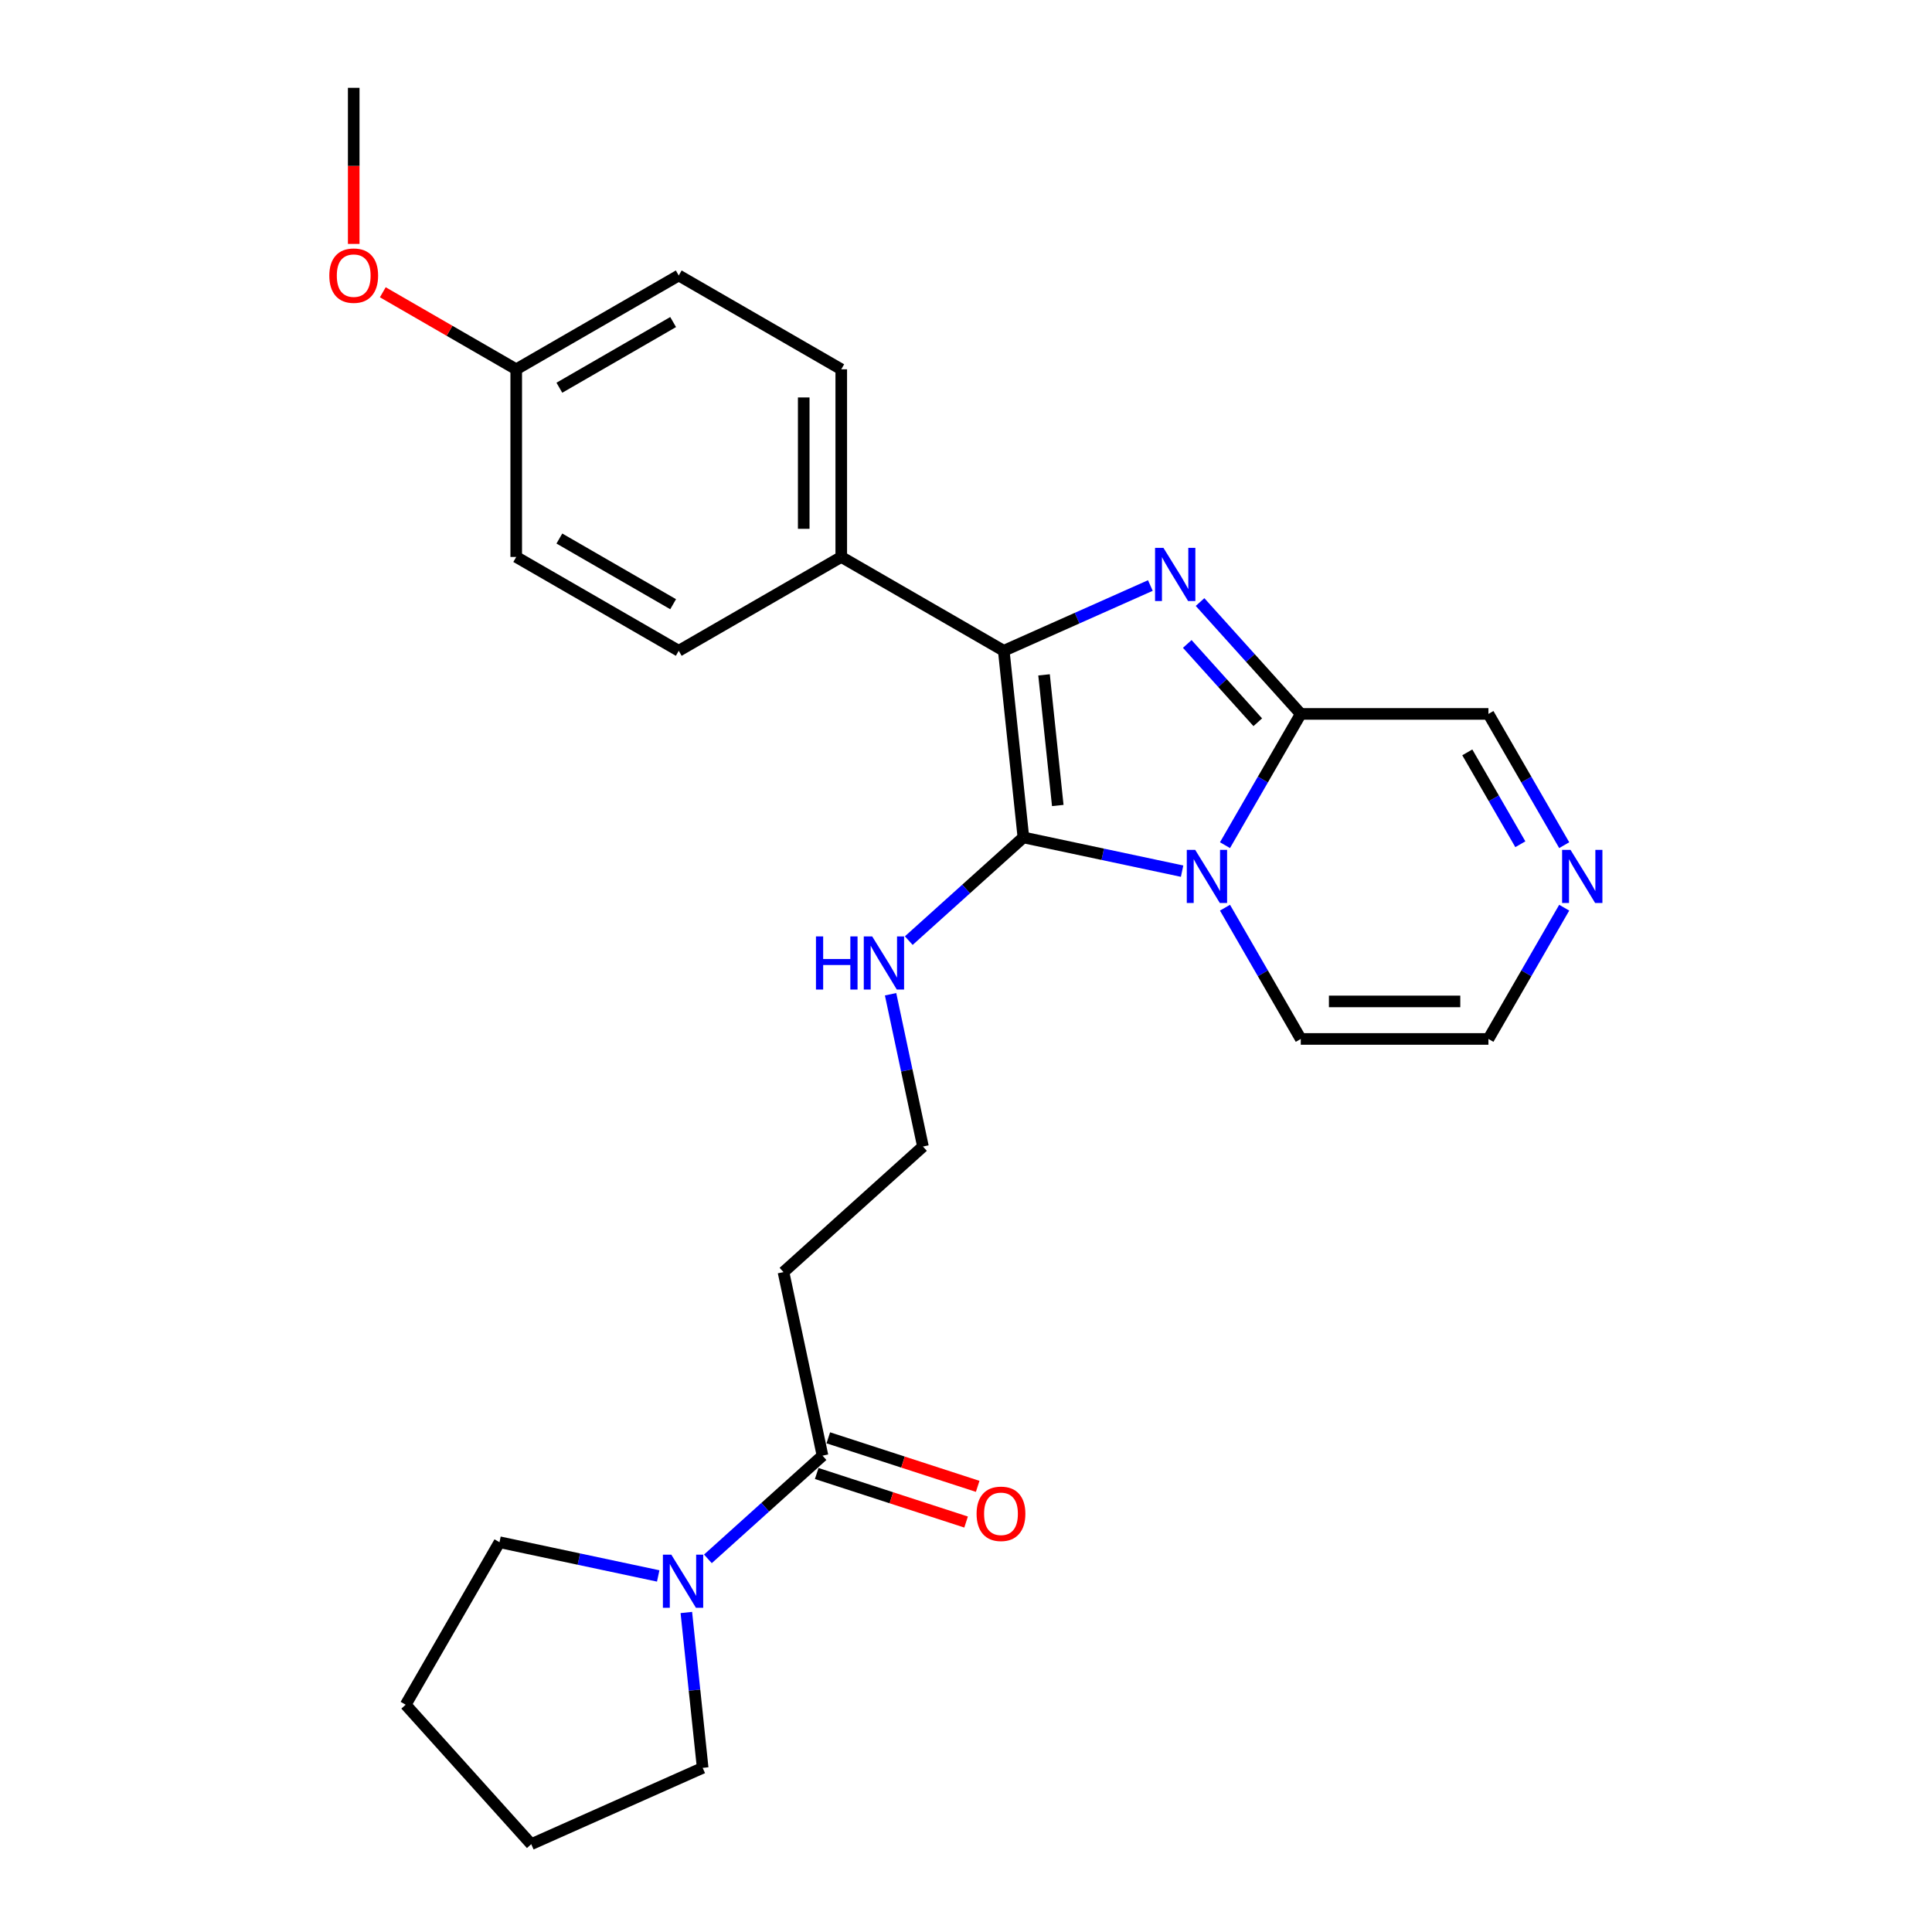 <?xml version='1.0' encoding='iso-8859-1'?>
<svg version='1.1' baseProfile='full'
              xmlns='http://www.w3.org/2000/svg'
                      xmlns:rdkit='http://www.rdkit.org/xml'
                      xmlns:xlink='http://www.w3.org/1999/xlink'
                  xml:space='preserve'
width='1000px' height='1000px' viewBox='0 0 1000 1000'>
<!-- END OF HEADER -->
<rect style='opacity:1.0;fill:#FFFFFF;stroke:none' width='1000' height='1000' x='0' y='0'> </rect>
<path class='bond-0' d='M 611.852,450.906 L 570.778,442.175' style='fill:none;fill-rule:evenodd;stroke:#0000FF;stroke-width:6px;stroke-linecap:butt;stroke-linejoin:miter;stroke-opacity:1' />
<path class='bond-0' d='M 570.778,442.175 L 529.704,433.445' style='fill:none;fill-rule:evenodd;stroke:#000000;stroke-width:6px;stroke-linecap:butt;stroke-linejoin:miter;stroke-opacity:1' />
<path class='bond-3' d='M 634.055,437.458 L 653.666,403.49' style='fill:none;fill-rule:evenodd;stroke:#0000FF;stroke-width:6px;stroke-linecap:butt;stroke-linejoin:miter;stroke-opacity:1' />
<path class='bond-3' d='M 653.666,403.49 L 673.278,369.522' style='fill:none;fill-rule:evenodd;stroke:#000000;stroke-width:6px;stroke-linecap:butt;stroke-linejoin:miter;stroke-opacity:1' />
<path class='bond-8' d='M 634.055,469.822 L 653.666,503.789' style='fill:none;fill-rule:evenodd;stroke:#0000FF;stroke-width:6px;stroke-linecap:butt;stroke-linejoin:miter;stroke-opacity:1' />
<path class='bond-8' d='M 653.666,503.789 L 673.278,537.757' style='fill:none;fill-rule:evenodd;stroke:#000000;stroke-width:6px;stroke-linecap:butt;stroke-linejoin:miter;stroke-opacity:1' />
<path class='bond-2' d='M 529.704,433.445 L 519.551,336.846' style='fill:none;fill-rule:evenodd;stroke:#000000;stroke-width:6px;stroke-linecap:butt;stroke-linejoin:miter;stroke-opacity:1' />
<path class='bond-2' d='M 547.501,416.925 L 540.394,349.306' style='fill:none;fill-rule:evenodd;stroke:#000000;stroke-width:6px;stroke-linecap:butt;stroke-linejoin:miter;stroke-opacity:1' />
<path class='bond-10' d='M 529.704,433.445 L 500.043,460.152' style='fill:none;fill-rule:evenodd;stroke:#000000;stroke-width:6px;stroke-linecap:butt;stroke-linejoin:miter;stroke-opacity:1' />
<path class='bond-10' d='M 500.043,460.152 L 470.382,486.859' style='fill:none;fill-rule:evenodd;stroke:#0000FF;stroke-width:6px;stroke-linecap:butt;stroke-linejoin:miter;stroke-opacity:1' />
<path class='bond-1' d='M 621.145,311.622 L 647.211,340.572' style='fill:none;fill-rule:evenodd;stroke:#0000FF;stroke-width:6px;stroke-linecap:butt;stroke-linejoin:miter;stroke-opacity:1' />
<path class='bond-1' d='M 647.211,340.572 L 673.278,369.522' style='fill:none;fill-rule:evenodd;stroke:#000000;stroke-width:6px;stroke-linecap:butt;stroke-linejoin:miter;stroke-opacity:1' />
<path class='bond-1' d='M 614.528,333.306 L 632.775,353.571' style='fill:none;fill-rule:evenodd;stroke:#0000FF;stroke-width:6px;stroke-linecap:butt;stroke-linejoin:miter;stroke-opacity:1' />
<path class='bond-1' d='M 632.775,353.571 L 651.021,373.836' style='fill:none;fill-rule:evenodd;stroke:#000000;stroke-width:6px;stroke-linecap:butt;stroke-linejoin:miter;stroke-opacity:1' />
<path class='bond-27' d='M 595.424,303.066 L 557.488,319.956' style='fill:none;fill-rule:evenodd;stroke:#0000FF;stroke-width:6px;stroke-linecap:butt;stroke-linejoin:miter;stroke-opacity:1' />
<path class='bond-27' d='M 557.488,319.956 L 519.551,336.846' style='fill:none;fill-rule:evenodd;stroke:#000000;stroke-width:6px;stroke-linecap:butt;stroke-linejoin:miter;stroke-opacity:1' />
<path class='bond-7' d='M 519.551,336.846 L 435.434,288.281' style='fill:none;fill-rule:evenodd;stroke:#000000;stroke-width:6px;stroke-linecap:butt;stroke-linejoin:miter;stroke-opacity:1' />
<path class='bond-9' d='M 673.278,369.522 L 770.408,369.522' style='fill:none;fill-rule:evenodd;stroke:#000000;stroke-width:6px;stroke-linecap:butt;stroke-linejoin:miter;stroke-opacity:1' />
<path class='bond-4' d='M 425.729,753.447 L 405.535,658.439' style='fill:none;fill-rule:evenodd;stroke:#000000;stroke-width:6px;stroke-linecap:butt;stroke-linejoin:miter;stroke-opacity:1' />
<path class='bond-5' d='M 425.729,753.447 L 396.068,780.154' style='fill:none;fill-rule:evenodd;stroke:#000000;stroke-width:6px;stroke-linecap:butt;stroke-linejoin:miter;stroke-opacity:1' />
<path class='bond-5' d='M 396.068,780.154 L 366.407,806.861' style='fill:none;fill-rule:evenodd;stroke:#0000FF;stroke-width:6px;stroke-linecap:butt;stroke-linejoin:miter;stroke-opacity:1' />
<path class='bond-13' d='M 422.728,762.685 L 461.388,775.247' style='fill:none;fill-rule:evenodd;stroke:#000000;stroke-width:6px;stroke-linecap:butt;stroke-linejoin:miter;stroke-opacity:1' />
<path class='bond-13' d='M 461.388,775.247 L 500.049,787.808' style='fill:none;fill-rule:evenodd;stroke:#FF0000;stroke-width:6px;stroke-linecap:butt;stroke-linejoin:miter;stroke-opacity:1' />
<path class='bond-13' d='M 428.731,744.21 L 467.391,756.771' style='fill:none;fill-rule:evenodd;stroke:#000000;stroke-width:6px;stroke-linecap:butt;stroke-linejoin:miter;stroke-opacity:1' />
<path class='bond-13' d='M 467.391,756.771 L 506.052,769.333' style='fill:none;fill-rule:evenodd;stroke:#FF0000;stroke-width:6px;stroke-linecap:butt;stroke-linejoin:miter;stroke-opacity:1' />
<path class='bond-20' d='M 355.248,834.622 L 359.474,874.831' style='fill:none;fill-rule:evenodd;stroke:#0000FF;stroke-width:6px;stroke-linecap:butt;stroke-linejoin:miter;stroke-opacity:1' />
<path class='bond-20' d='M 359.474,874.831 L 363.7,915.039' style='fill:none;fill-rule:evenodd;stroke:#000000;stroke-width:6px;stroke-linecap:butt;stroke-linejoin:miter;stroke-opacity:1' />
<path class='bond-21' d='M 340.687,815.707 L 299.613,806.976' style='fill:none;fill-rule:evenodd;stroke:#0000FF;stroke-width:6px;stroke-linecap:butt;stroke-linejoin:miter;stroke-opacity:1' />
<path class='bond-21' d='M 299.613,806.976 L 258.539,798.246' style='fill:none;fill-rule:evenodd;stroke:#000000;stroke-width:6px;stroke-linecap:butt;stroke-linejoin:miter;stroke-opacity:1' />
<path class='bond-6' d='M 809.631,469.822 L 790.02,503.789' style='fill:none;fill-rule:evenodd;stroke:#0000FF;stroke-width:6px;stroke-linecap:butt;stroke-linejoin:miter;stroke-opacity:1' />
<path class='bond-6' d='M 790.02,503.789 L 770.408,537.757' style='fill:none;fill-rule:evenodd;stroke:#000000;stroke-width:6px;stroke-linecap:butt;stroke-linejoin:miter;stroke-opacity:1' />
<path class='bond-26' d='M 809.631,437.458 L 790.02,403.49' style='fill:none;fill-rule:evenodd;stroke:#0000FF;stroke-width:6px;stroke-linecap:butt;stroke-linejoin:miter;stroke-opacity:1' />
<path class='bond-26' d='M 790.02,403.49 L 770.408,369.522' style='fill:none;fill-rule:evenodd;stroke:#000000;stroke-width:6px;stroke-linecap:butt;stroke-linejoin:miter;stroke-opacity:1' />
<path class='bond-26' d='M 786.924,436.98 L 773.196,413.203' style='fill:none;fill-rule:evenodd;stroke:#0000FF;stroke-width:6px;stroke-linecap:butt;stroke-linejoin:miter;stroke-opacity:1' />
<path class='bond-26' d='M 773.196,413.203 L 759.468,389.425' style='fill:none;fill-rule:evenodd;stroke:#000000;stroke-width:6px;stroke-linecap:butt;stroke-linejoin:miter;stroke-opacity:1' />
<path class='bond-14' d='M 435.434,288.281 L 435.434,191.15' style='fill:none;fill-rule:evenodd;stroke:#000000;stroke-width:6px;stroke-linecap:butt;stroke-linejoin:miter;stroke-opacity:1' />
<path class='bond-14' d='M 416.008,273.712 L 416.008,205.72' style='fill:none;fill-rule:evenodd;stroke:#000000;stroke-width:6px;stroke-linecap:butt;stroke-linejoin:miter;stroke-opacity:1' />
<path class='bond-15' d='M 435.434,288.281 L 351.316,336.846' style='fill:none;fill-rule:evenodd;stroke:#000000;stroke-width:6px;stroke-linecap:butt;stroke-linejoin:miter;stroke-opacity:1' />
<path class='bond-11' d='M 673.278,537.757 L 770.408,537.757' style='fill:none;fill-rule:evenodd;stroke:#000000;stroke-width:6px;stroke-linecap:butt;stroke-linejoin:miter;stroke-opacity:1' />
<path class='bond-11' d='M 687.847,518.331 L 755.839,518.331' style='fill:none;fill-rule:evenodd;stroke:#000000;stroke-width:6px;stroke-linecap:butt;stroke-linejoin:miter;stroke-opacity:1' />
<path class='bond-16' d='M 460.962,514.62 L 469.339,554.033' style='fill:none;fill-rule:evenodd;stroke:#0000FF;stroke-width:6px;stroke-linecap:butt;stroke-linejoin:miter;stroke-opacity:1' />
<path class='bond-16' d='M 469.339,554.033 L 477.717,593.446' style='fill:none;fill-rule:evenodd;stroke:#000000;stroke-width:6px;stroke-linecap:butt;stroke-linejoin:miter;stroke-opacity:1' />
<path class='bond-12' d='M 405.535,658.439 L 477.717,593.446' style='fill:none;fill-rule:evenodd;stroke:#000000;stroke-width:6px;stroke-linecap:butt;stroke-linejoin:miter;stroke-opacity:1' />
<path class='bond-19' d='M 435.434,191.15 L 351.316,142.585' style='fill:none;fill-rule:evenodd;stroke:#000000;stroke-width:6px;stroke-linecap:butt;stroke-linejoin:miter;stroke-opacity:1' />
<path class='bond-18' d='M 351.316,336.846 L 267.199,288.281' style='fill:none;fill-rule:evenodd;stroke:#000000;stroke-width:6px;stroke-linecap:butt;stroke-linejoin:miter;stroke-opacity:1' />
<path class='bond-18' d='M 348.412,312.738 L 289.529,278.742' style='fill:none;fill-rule:evenodd;stroke:#000000;stroke-width:6px;stroke-linecap:butt;stroke-linejoin:miter;stroke-opacity:1' />
<path class='bond-17' d='M 267.199,191.15 L 267.199,288.281' style='fill:none;fill-rule:evenodd;stroke:#000000;stroke-width:6px;stroke-linecap:butt;stroke-linejoin:miter;stroke-opacity:1' />
<path class='bond-22' d='M 267.199,191.15 L 232.667,171.214' style='fill:none;fill-rule:evenodd;stroke:#000000;stroke-width:6px;stroke-linecap:butt;stroke-linejoin:miter;stroke-opacity:1' />
<path class='bond-22' d='M 232.667,171.214 L 198.136,151.277' style='fill:none;fill-rule:evenodd;stroke:#FF0000;stroke-width:6px;stroke-linecap:butt;stroke-linejoin:miter;stroke-opacity:1' />
<path class='bond-28' d='M 267.199,191.15 L 351.316,142.585' style='fill:none;fill-rule:evenodd;stroke:#000000;stroke-width:6px;stroke-linecap:butt;stroke-linejoin:miter;stroke-opacity:1' />
<path class='bond-28' d='M 289.529,200.689 L 348.412,166.693' style='fill:none;fill-rule:evenodd;stroke:#000000;stroke-width:6px;stroke-linecap:butt;stroke-linejoin:miter;stroke-opacity:1' />
<path class='bond-24' d='M 363.7,915.039 L 274.967,954.545' style='fill:none;fill-rule:evenodd;stroke:#000000;stroke-width:6px;stroke-linecap:butt;stroke-linejoin:miter;stroke-opacity:1' />
<path class='bond-25' d='M 258.539,798.246 L 209.974,882.363' style='fill:none;fill-rule:evenodd;stroke:#000000;stroke-width:6px;stroke-linecap:butt;stroke-linejoin:miter;stroke-opacity:1' />
<path class='bond-23' d='M 183.081,126.248 L 183.081,85.851' style='fill:none;fill-rule:evenodd;stroke:#FF0000;stroke-width:6px;stroke-linecap:butt;stroke-linejoin:miter;stroke-opacity:1' />
<path class='bond-23' d='M 183.081,85.851 L 183.081,45.455' style='fill:none;fill-rule:evenodd;stroke:#000000;stroke-width:6px;stroke-linecap:butt;stroke-linejoin:miter;stroke-opacity:1' />
<path class='bond-29' d='M 274.967,954.545 L 209.974,882.363' style='fill:none;fill-rule:evenodd;stroke:#000000;stroke-width:6px;stroke-linecap:butt;stroke-linejoin:miter;stroke-opacity:1' />
<path  class='atom-0' d='M 618.632 439.886
L 627.646 454.455
Q 628.539 455.893, 629.977 458.496
Q 631.414 461.099, 631.492 461.255
L 631.492 439.886
L 635.144 439.886
L 635.144 467.393
L 631.375 467.393
L 621.701 451.464
Q 620.575 449.599, 619.37 447.462
Q 618.205 445.325, 617.855 444.665
L 617.855 467.393
L 614.28 467.393
L 614.28 439.886
L 618.632 439.886
' fill='#0000FF'/>
<path  class='atom-2' d='M 602.204 283.586
L 611.218 298.156
Q 612.112 299.593, 613.549 302.196
Q 614.987 304.799, 615.064 304.955
L 615.064 283.586
L 618.716 283.586
L 618.716 311.094
L 614.948 311.094
L 605.274 295.164
Q 604.147 293.299, 602.942 291.162
Q 601.777 289.025, 601.427 288.365
L 601.427 311.094
L 597.853 311.094
L 597.853 283.586
L 602.204 283.586
' fill='#0000FF'/>
<path  class='atom-6' d='M 347.467 804.687
L 356.48 819.256
Q 357.374 820.694, 358.812 823.297
Q 360.249 825.9, 360.327 826.055
L 360.327 804.687
L 363.979 804.687
L 363.979 832.194
L 360.21 832.194
L 350.536 816.265
Q 349.409 814.4, 348.205 812.263
Q 347.039 810.126, 346.69 809.465
L 346.69 832.194
L 343.115 832.194
L 343.115 804.687
L 347.467 804.687
' fill='#0000FF'/>
<path  class='atom-7' d='M 812.893 439.886
L 821.907 454.455
Q 822.801 455.893, 824.238 458.496
Q 825.676 461.099, 825.753 461.255
L 825.753 439.886
L 829.405 439.886
L 829.405 467.393
L 825.637 467.393
L 815.963 451.464
Q 814.836 449.599, 813.631 447.462
Q 812.466 445.325, 812.116 444.665
L 812.116 467.393
L 808.542 467.393
L 808.542 439.886
L 812.893 439.886
' fill='#0000FF'/>
<path  class='atom-11' d='M 422.341 484.684
L 426.071 484.684
L 426.071 496.379
L 440.136 496.379
L 440.136 484.684
L 443.866 484.684
L 443.866 512.192
L 440.136 512.192
L 440.136 499.487
L 426.071 499.487
L 426.071 512.192
L 422.341 512.192
L 422.341 484.684
' fill='#0000FF'/>
<path  class='atom-11' d='M 451.442 484.684
L 460.455 499.254
Q 461.349 500.691, 462.787 503.295
Q 464.224 505.898, 464.302 506.053
L 464.302 484.684
L 467.954 484.684
L 467.954 512.192
L 464.185 512.192
L 454.511 496.262
Q 453.384 494.397, 452.18 492.261
Q 451.014 490.124, 450.665 489.463
L 450.665 512.192
L 447.09 512.192
L 447.09 484.684
L 451.442 484.684
' fill='#0000FF'/>
<path  class='atom-14' d='M 505.479 783.54
Q 505.479 776.935, 508.743 773.244
Q 512.006 769.553, 518.106 769.553
Q 524.206 769.553, 527.469 773.244
Q 530.733 776.935, 530.733 783.54
Q 530.733 790.223, 527.43 794.03
Q 524.128 797.799, 518.106 797.799
Q 512.045 797.799, 508.743 794.03
Q 505.479 790.261, 505.479 783.54
M 518.106 794.691
Q 522.302 794.691, 524.555 791.893
Q 526.848 789.057, 526.848 783.54
Q 526.848 778.14, 524.555 775.42
Q 522.302 772.661, 518.106 772.661
Q 513.91 772.661, 511.618 775.381
Q 509.364 778.101, 509.364 783.54
Q 509.364 789.096, 511.618 791.893
Q 513.91 794.691, 518.106 794.691
' fill='#FF0000'/>
<path  class='atom-23' d='M 170.454 142.663
Q 170.454 136.058, 173.718 132.367
Q 176.981 128.676, 183.081 128.676
Q 189.181 128.676, 192.444 132.367
Q 195.708 136.058, 195.708 142.663
Q 195.708 149.345, 192.406 153.153
Q 189.103 156.922, 183.081 156.922
Q 177.02 156.922, 173.718 153.153
Q 170.454 149.384, 170.454 142.663
M 183.081 153.813
Q 187.277 153.813, 189.53 151.016
Q 191.823 148.18, 191.823 142.663
Q 191.823 137.262, 189.53 134.543
Q 187.277 131.784, 183.081 131.784
Q 178.885 131.784, 176.593 134.504
Q 174.339 137.224, 174.339 142.663
Q 174.339 148.219, 176.593 151.016
Q 178.885 153.813, 183.081 153.813
' fill='#FF0000'/>
</svg>
